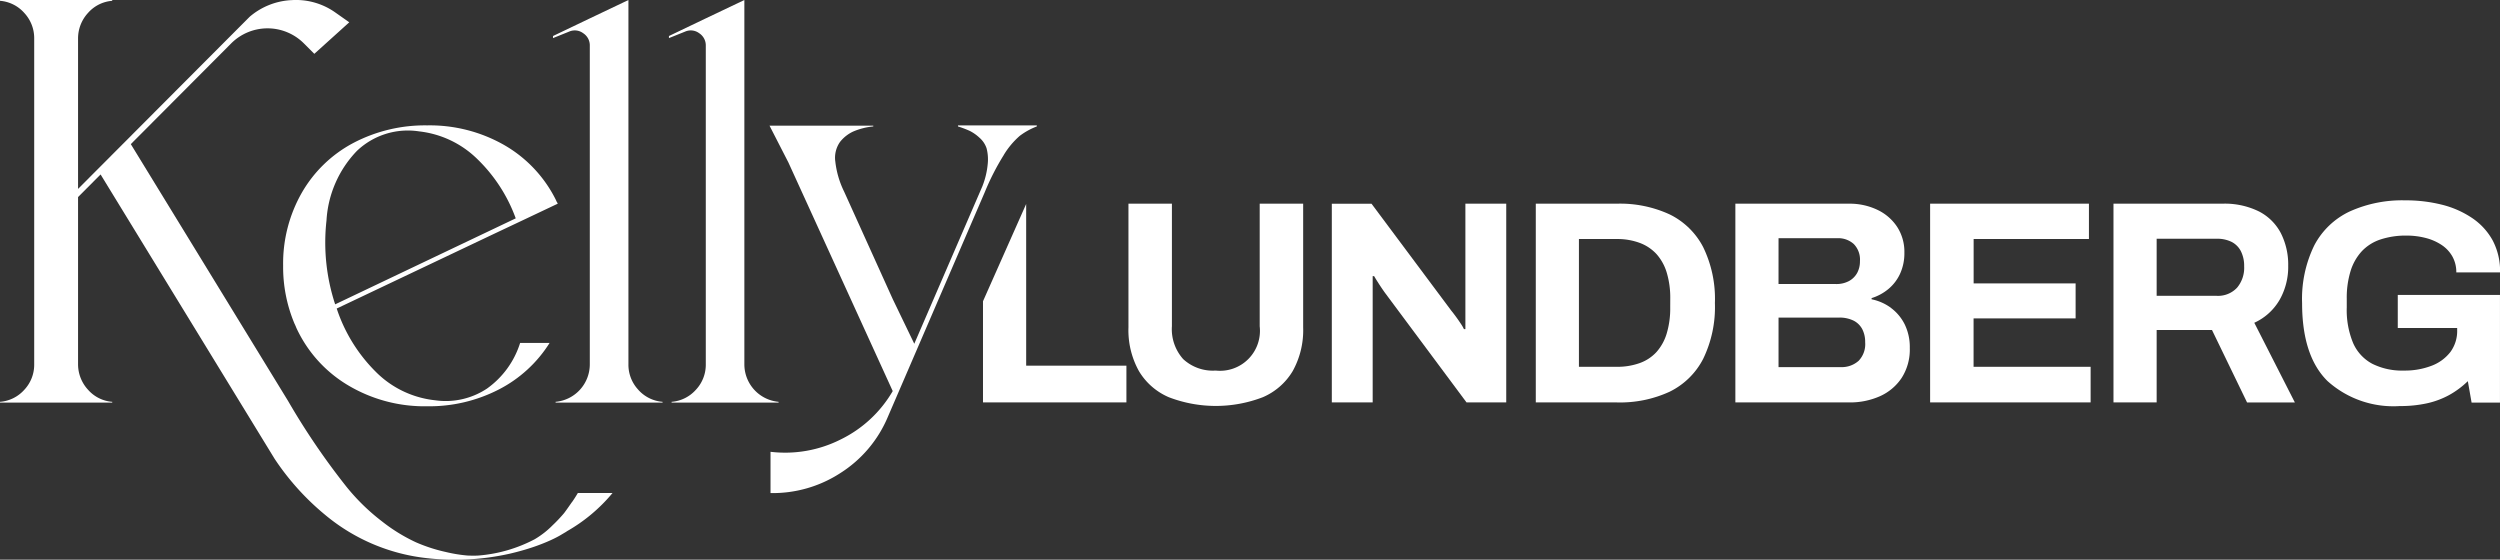 <svg xmlns="http://www.w3.org/2000/svg" width="212" height="47.46" viewBox="0 0 212 47.46">
  <rect x="0" y="0" width="212" height="47.46" fill="#333333" stroke="none"/>
  <g id="Group_376" data-name="Group 376" transform="translate(-461.987 -608.16)">
    <path id="Path_326" data-name="Path 326" d="M172.588,39.533a3.388,3.388,0,0,1-3.734,3.759,3.7,3.7,0,0,1-2.752-.971,3.8,3.8,0,0,1-.958-2.789V29.14h-3.685V39.631a7.124,7.124,0,0,0,.885,3.7,5.444,5.444,0,0,0,2.543,2.223,11.112,11.112,0,0,0,7.96,0,5.446,5.446,0,0,0,2.543-2.223,7.124,7.124,0,0,0,.884-3.7V29.14h-3.685Z" transform="translate(396.221 596.292)" fill="#fff"/>
    <path id="Path_327" data-name="Path 327" d="M201.885,38.23v1.548h-.123a3.213,3.213,0,0,0-.27-.467c-.132-.2-.27-.4-.418-.6s-.27-.364-.369-.479l-6.781-9.09h-3.366V45.994h3.465V35.282h.123q.123.22.393.639t.516.762l6.928,9.311h3.366V29.14h-3.464Z" transform="translate(384.367 596.292)" fill="#fff"/>
    <path id="Path_328" data-name="Path 328" d="M231.093,30.049a10.035,10.035,0,0,0-4.472-.909h-6.879V45.994h6.879a10.027,10.027,0,0,0,4.472-.909,6.324,6.324,0,0,0,2.838-2.776,10.029,10.029,0,0,0,1-4.742,10.014,10.014,0,0,0-1-4.754,6.34,6.34,0,0,0-2.838-2.764m.049,7.887a7.413,7.413,0,0,1-.295,2.2,4.161,4.161,0,0,1-.86,1.572,3.543,3.543,0,0,1-1.425.946,5.609,5.609,0,0,1-1.965.319H223.4V32.138H226.6a5.432,5.432,0,0,1,1.965.331,3.655,3.655,0,0,1,1.425.958,4.17,4.17,0,0,1,.86,1.572,7.418,7.418,0,0,1,.295,2.2Z" transform="translate(372.48 596.292)" fill="#fff"/>
    <path id="Path_329" data-name="Path 329" d="M261.51,37.985a4.182,4.182,0,0,0-1.658-.737v-.1a4.15,4.15,0,0,0,1.413-.762,3.686,3.686,0,0,0,1-1.3,4.182,4.182,0,0,0,.368-1.793,3.889,3.889,0,0,0-.614-2.187,4.1,4.1,0,0,0-1.683-1.449,5.436,5.436,0,0,0-2.4-.516H248.3V45.994h9.656a6.252,6.252,0,0,0,2.58-.516,4.33,4.33,0,0,0,1.855-1.547,4.45,4.45,0,0,0,.7-2.555,4.381,4.381,0,0,0-.43-2,3.912,3.912,0,0,0-1.155-1.388m-9.545-5.921h4.987a1.961,1.961,0,0,1,1.389.491,1.885,1.885,0,0,1,.528,1.45,2.055,2.055,0,0,1-.234,1,1.738,1.738,0,0,1-.688.688,2.235,2.235,0,0,1-1.118.258h-4.865Zm6.769,10.417a2.149,2.149,0,0,1-1.486.516h-5.283V38.8h5.111a2.687,2.687,0,0,1,1.253.258,1.708,1.708,0,0,1,.737.725,2.352,2.352,0,0,1,.245,1.105,2.036,2.036,0,0,1-.577,1.6" transform="translate(360.846 596.292)" fill="#fff"/>
    <path id="Path_330" data-name="Path 330" d="M279.847,38.869H288.5V35.9h-8.648V32.138h9.778v-3H276.162V45.994h13.611V42.972h-9.926Z" transform="translate(349.499 596.292)" fill="#fff"/>
    <path id="Path_331" data-name="Path 331" d="M316.48,37.309a5.676,5.676,0,0,0,.737-2.911,5.892,5.892,0,0,0-.614-2.739,4.313,4.313,0,0,0-1.855-1.855,6.543,6.543,0,0,0-3.108-.664H302.4V45.994h3.661V39.853h4.693l2.973,6.142h4.054l-3.44-6.756a4.755,4.755,0,0,0,2.138-1.929m-3.612-1.032a2.206,2.206,0,0,1-1.72.676h-5.086v-4.84h5.086a2.732,2.732,0,0,1,1.278.271,1.808,1.808,0,0,1,.786.8,2.747,2.747,0,0,1,.27,1.265,2.619,2.619,0,0,1-.614,1.83" transform="translate(338.81 596.292)" fill="#fff"/>
    <path id="Path_332" data-name="Path 332" d="M337.5,39.478h5.037v.172a3,3,0,0,1-.577,1.868,3.631,3.631,0,0,1-1.6,1.167,6.315,6.315,0,0,1-2.346.405,5.636,5.636,0,0,1-2.678-.577,3.645,3.645,0,0,1-1.622-1.757,7.285,7.285,0,0,1-.54-3.022V37a7.718,7.718,0,0,1,.319-2.334,4.38,4.38,0,0,1,.946-1.683,3.827,3.827,0,0,1,1.585-1.007,6.836,6.836,0,0,1,2.236-.332,6.375,6.375,0,0,1,1.6.2,4.405,4.405,0,0,1,1.351.59,2.853,2.853,0,0,1,.921.983,2.708,2.708,0,0,1,.332,1.351h3.71a5.562,5.562,0,0,0-.626-2.715,5.459,5.459,0,0,0-1.744-1.9,8.053,8.053,0,0,0-2.567-1.13,12.547,12.547,0,0,0-3.1-.368,10.794,10.794,0,0,0-4.718.946,6.533,6.533,0,0,0-3,2.874,10.329,10.329,0,0,0-1.032,4.9q0,4.472,2.15,6.6a8.349,8.349,0,0,0,6.13,2.125,10.519,10.519,0,0,0,2.31-.233,7.152,7.152,0,0,0,1.879-.7,7.44,7.44,0,0,0,1.585-1.179l.319,1.818h2.407V36.677H337.5Z" transform="translate(327.818 596.494)" fill="#fff"/>
    <path id="Path_333" data-name="Path 333" d="M144.309,29.185l-3.661,8.247v8.581H152.81v-3.12h-8.5Z" transform="translate(404.697 596.273)" fill="#fff"/>
    <path id="Path_334" data-name="Path 334" d="M42.093,23.652a12.1,12.1,0,0,0-1.582,6.185,12.384,12.384,0,0,0,.958,4.9q.022.045.078.167c.037.082.063.145.078.19a11.037,11.037,0,0,0,4.368,4.869,12.668,12.668,0,0,0,6.73,1.794,12.894,12.894,0,0,0,6.084-1.427,11.02,11.02,0,0,0,4.3-3.944h-2.5A7.507,7.507,0,0,1,57.8,40.255a6.33,6.33,0,0,1-4.412.992,8.342,8.342,0,0,1-5.048-2.44,13.551,13.551,0,0,1-3.286-5.338l13.282-6.307,2.028-.958L63.8,24.577l-.067-.133a.349.349,0,0,1-.056-.1c-.023-.052-.041-.093-.056-.123a11.013,11.013,0,0,0-4.357-4.613,12.742,12.742,0,0,0-6.541-1.671,13.049,13.049,0,0,0-6.262,1.493,10.919,10.919,0,0,0-4.368,4.223M44.188,26a9.274,9.274,0,0,1,2.574-5.894,6.262,6.262,0,0,1,5.271-1.661,8.367,8.367,0,0,1,4.914,2.318,13.326,13.326,0,0,1,3.288,5.058L44.923,33.113A16.762,16.762,0,0,1,44.188,26" transform="translate(445.486 600.855)" fill="#fff"/>
    <path id="Path_335" data-name="Path 335" d="M86.357,33.049a3.1,3.1,0,0,1-.836-2.161V0l-3.276,1.56-3.12,1.493V3.23l1.382-.557a1.19,1.19,0,0,1,1.181.145,1.226,1.226,0,0,1,.557,1.059v27.01a3.193,3.193,0,0,1-2.9,3.187v.067h9.07v-.067a3.083,3.083,0,0,1-2.061-1.025" transform="translate(429.757 608.161)" fill="#fff"/>
    <path id="Path_336" data-name="Path 336" d="M98,33.049a3.084,3.084,0,0,1-2.061,1.025v.067h9.07v-.067a3.193,3.193,0,0,1-2.9-3.187V0l-3.276,1.56-3.12,1.493V3.23L97.1,2.673a1.191,1.191,0,0,1,1.181.145,1.226,1.226,0,0,1,.557,1.059v27.01A3.1,3.1,0,0,1,98,33.049" transform="translate(423 608.161)" fill="#fff"/>
    <path id="Path_337" data-name="Path 337" d="M129.966,20.454a6.821,6.821,0,0,1,1.359-1.627,5.846,5.846,0,0,1,1.448-.8v-.089h-6.686v.089a8.721,8.721,0,0,1,1,.379,3.513,3.513,0,0,1,.824.579,2.039,2.039,0,0,1,.6.891,3.737,3.737,0,0,1,.1,1.326,6.807,6.807,0,0,1-.457,1.905l-5.772,13.349-1.827-3.789-4.123-9.115a7.7,7.7,0,0,1-.746-2.541,2.323,2.323,0,0,1,.4-1.671,3.041,3.041,0,0,1,1.159-.9,5.745,5.745,0,0,1,1.661-.413v-.066h-8.8l1.6,3.12,8.848,19.388a10.349,10.349,0,0,1-4.435,4.113,10.459,10.459,0,0,1-5.928,1.036v3.5A10.531,10.531,0,0,0,116.1,47.43a10.4,10.4,0,0,0,4.033-4.757L128.361,23.6a20.83,20.83,0,0,1,1.606-3.142" transform="translate(417.136 600.855)" fill="#fff"/>
    <path id="Path_338" data-name="Path 338" d="M48.494,42.585q-.446.646-.658.925a12.593,12.593,0,0,1-.98,1.036,7.391,7.391,0,0,1-1.515,1.181,12.31,12.31,0,0,1-4.78,1.382q-.356.021-.913,0a12.376,12.376,0,0,1-1.839-.3,13.677,13.677,0,0,1-2.54-.825,14.474,14.474,0,0,1-2.875-1.771,17.607,17.607,0,0,1-3-2.92,60.425,60.425,0,0,1-4.97-7.3L11.093,12.221l8.518-8.548A4.359,4.359,0,0,1,25.74,3.65l.914.914L29.618,1.89l-1.137-.8A5.774,5.774,0,0,0,24.771.007a5.889,5.889,0,0,0-3.6,1.415L6.619,16.019V3.233a3.184,3.184,0,0,1,.847-2.14A3.042,3.042,0,0,1,9.517.068V0H0V.068A3.069,3.069,0,0,1,2.062,1.1,3.136,3.136,0,0,1,2.9,3.278v27.61a3.1,3.1,0,0,1-.836,2.161A3.083,3.083,0,0,1,0,34.074v.067H9.517v-.067a3.04,3.04,0,0,1-2.051-1.025,3.184,3.184,0,0,1-.847-2.14V16.71L8.53,14.793,23.289,38.909a21.688,21.688,0,0,0,4.279,4.747,16.206,16.206,0,0,0,8.67,3.678,21.132,21.132,0,0,0,6.975-.379q.669-.156,1.271-.334c.4-.119.753-.234,1.059-.346s.579-.219.824-.323.472-.208.68-.312.367-.19.479-.257.23-.137.357-.212a2.066,2.066,0,0,0,.212-.134,14.019,14.019,0,0,0,3.846-3.229H49c-.157.265-.321.526-.5.778" transform="translate(461.987 608.161)" fill="#fff"/>
  </g>
</svg>
